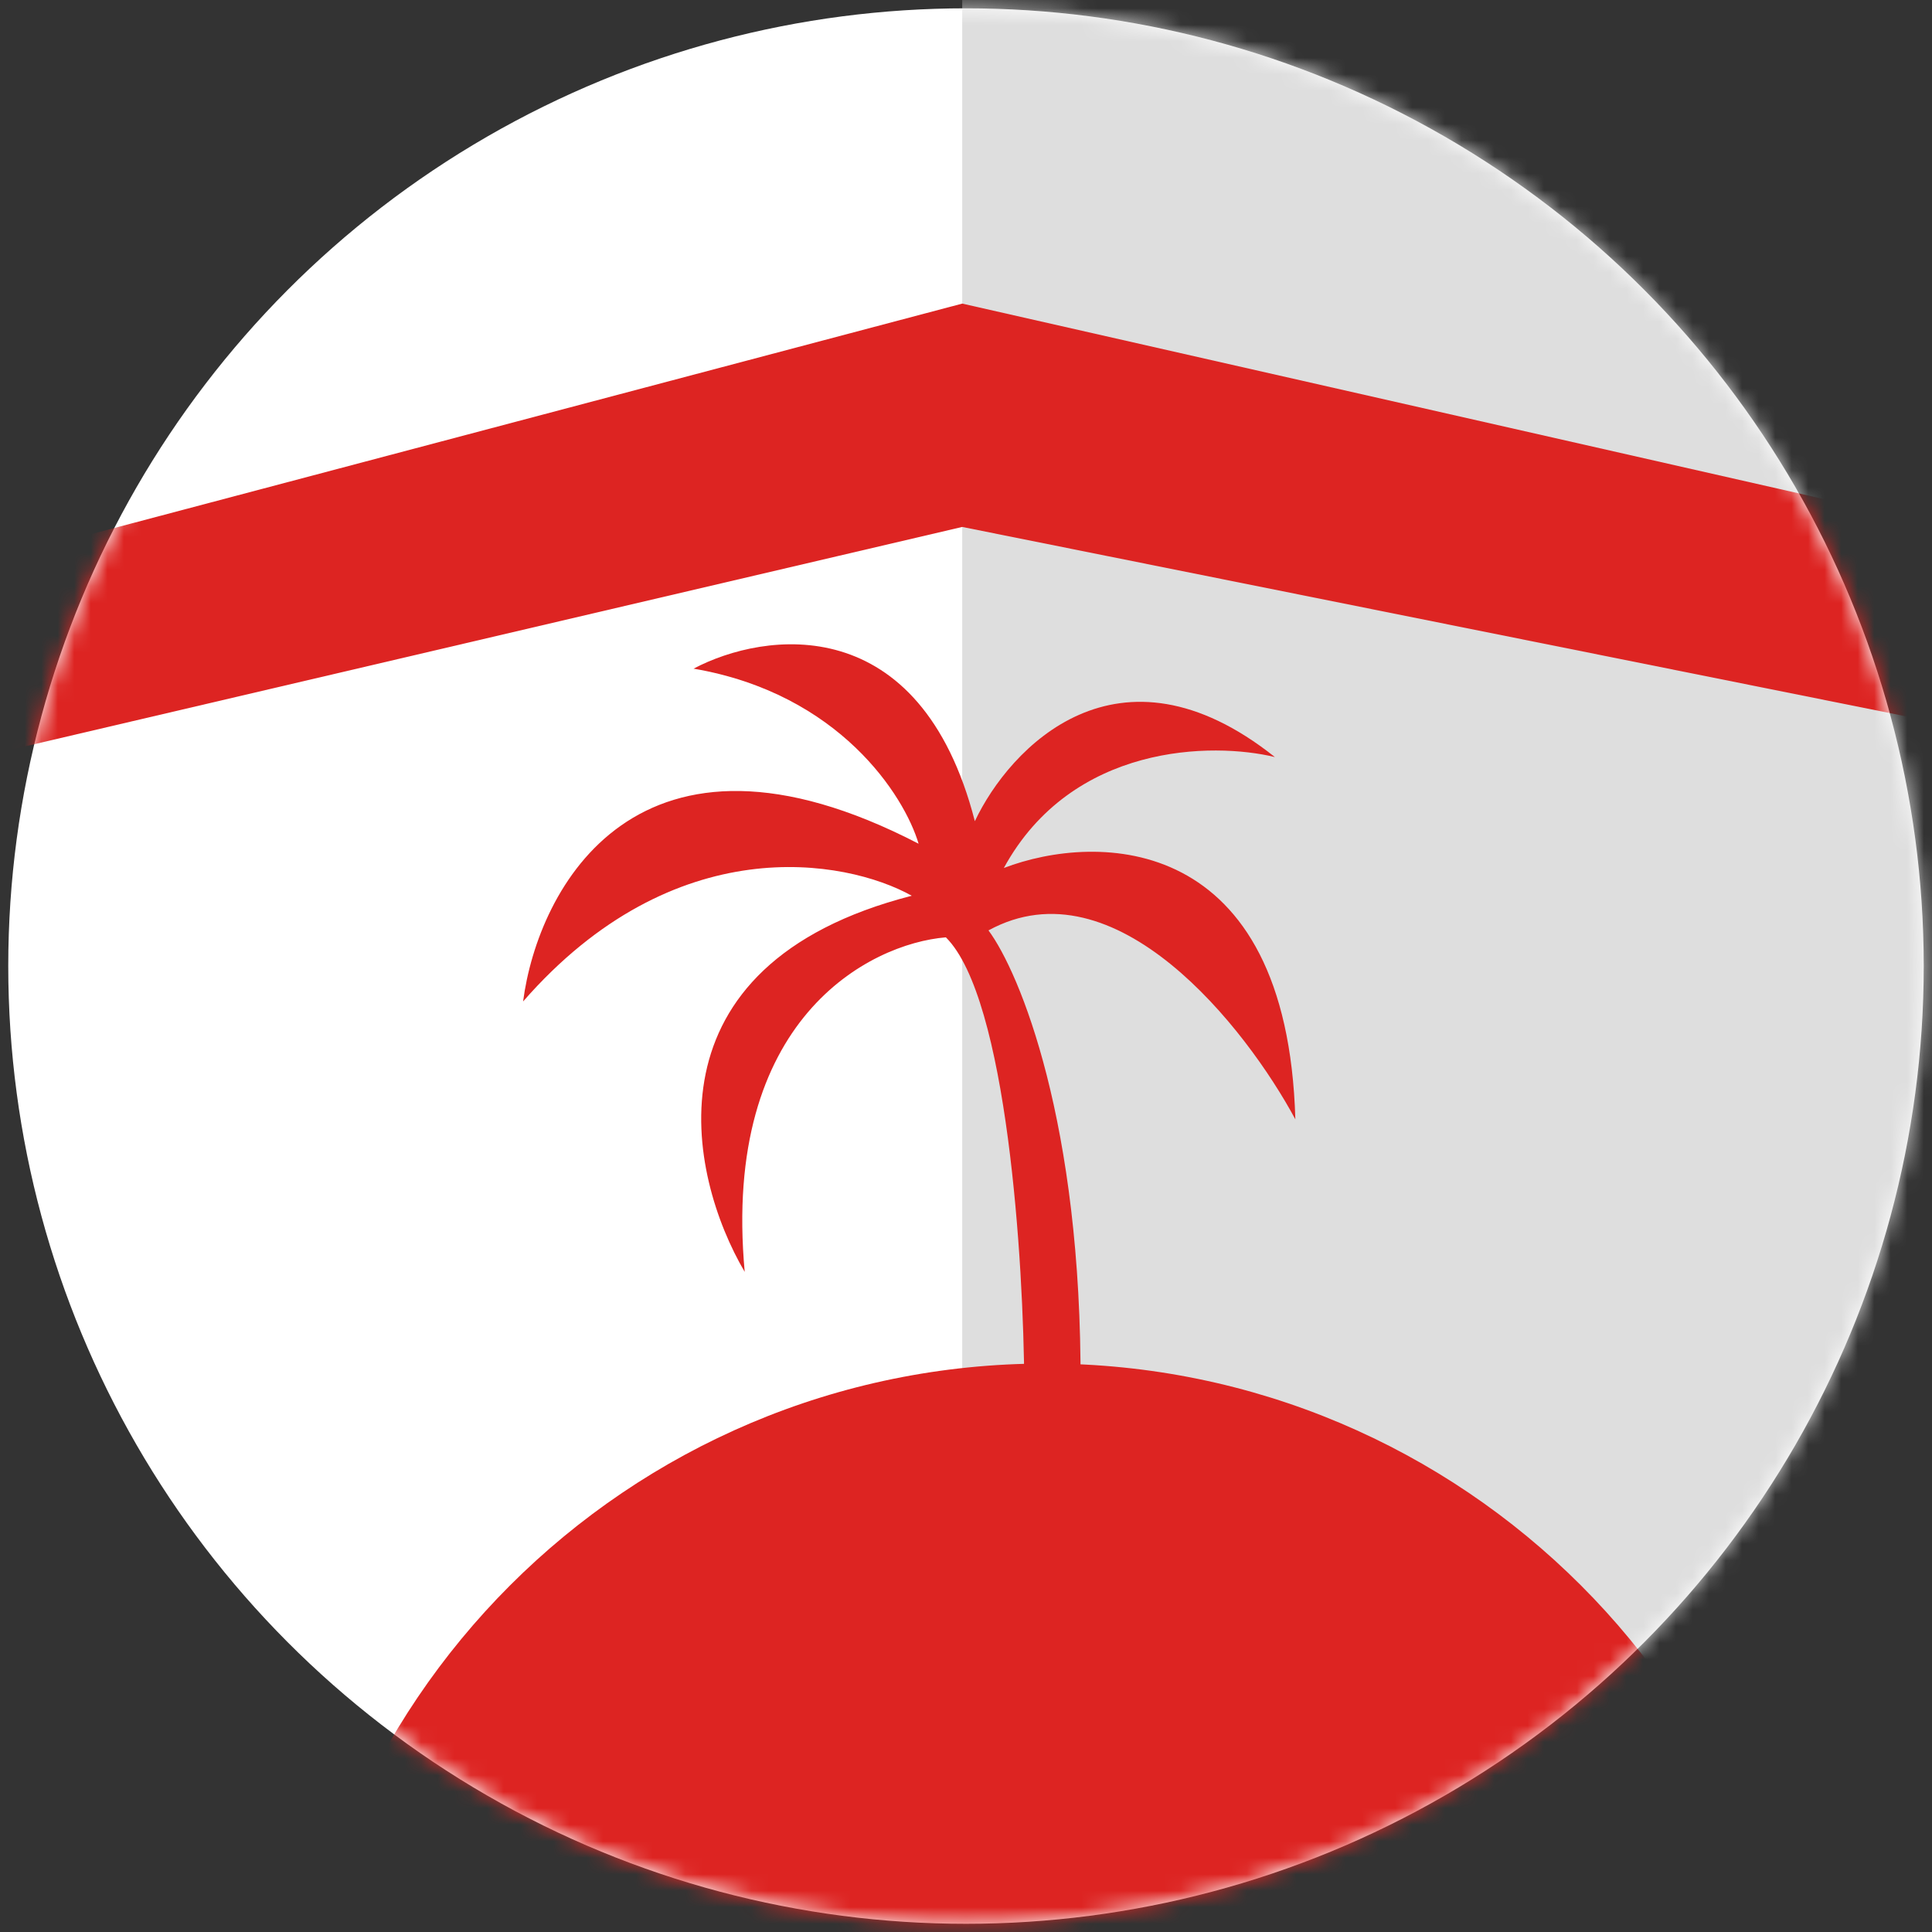 <svg width="117" height="117" viewBox="0 0 117 117" fill="none" xmlns="http://www.w3.org/2000/svg">
<rect x="0" y="0" width="117" height="117" fill="#333333" stroke="none"/>
<g id="Group 87">
<ellipse id="Ellipse 1" cx="58.5" cy="58.504" rx="58" ry="58" fill="white"/>
<mask id="mask0_1738_11629" style="mask-type:alpha" maskUnits="userSpaceOnUse" x="0" y="0" width="117" height="117">
<ellipse id="Ellipse 3" cx="58.5" cy="58.504" rx="58" ry="58" fill="#DD2422"/>
</mask>
<g mask="url(#mask0_1738_11629)">
<path id="Rectangle 26" d="M58.271 -3.164H162.35V100.457H58.271V-3.164Z" fill="#DEDEDE"/>
<path id="Ellipse 2" d="M109.164 128.425C109.164 153.747 88.636 174.275 63.314 174.275C37.992 174.275 17.464 153.747 17.464 128.425C17.464 103.103 37.992 82.575 63.314 82.575C88.636 82.575 109.164 103.103 109.164 128.425Z" fill="#DD2422"/>
<path id="Rectangle 26_2" d="M0.5 33.675L58.271 18.386L125.67 33.675V45.437L58.271 31.911L0.5 45.437V33.675Z" fill="#DD2422"/>
<path id="Vector 1" d="M57.281 56.764C60.998 60.459 61.995 76.428 62.03 83.951H65.437C65.519 67.996 61.755 58.898 59.862 56.344C67.543 52.145 75.451 62.222 78.445 67.786C77.949 50.403 66.469 50.396 60.791 52.565C64.921 45.007 73.455 44.937 77.206 45.847C67.708 38.289 61.135 45.287 59.036 49.731C55.732 36.883 46.303 38.219 42.002 40.493C50.839 42.005 54.769 48.191 55.629 51.095C38.615 42.278 32.573 53.79 31.678 60.648C40.845 50.151 51.19 52.005 55.216 54.245C38.863 58.443 41.658 71.18 45.099 77.023C43.695 61.739 52.635 57.149 57.281 56.764Z" fill="#DD2422"/>
</g>
</g>
</svg>
